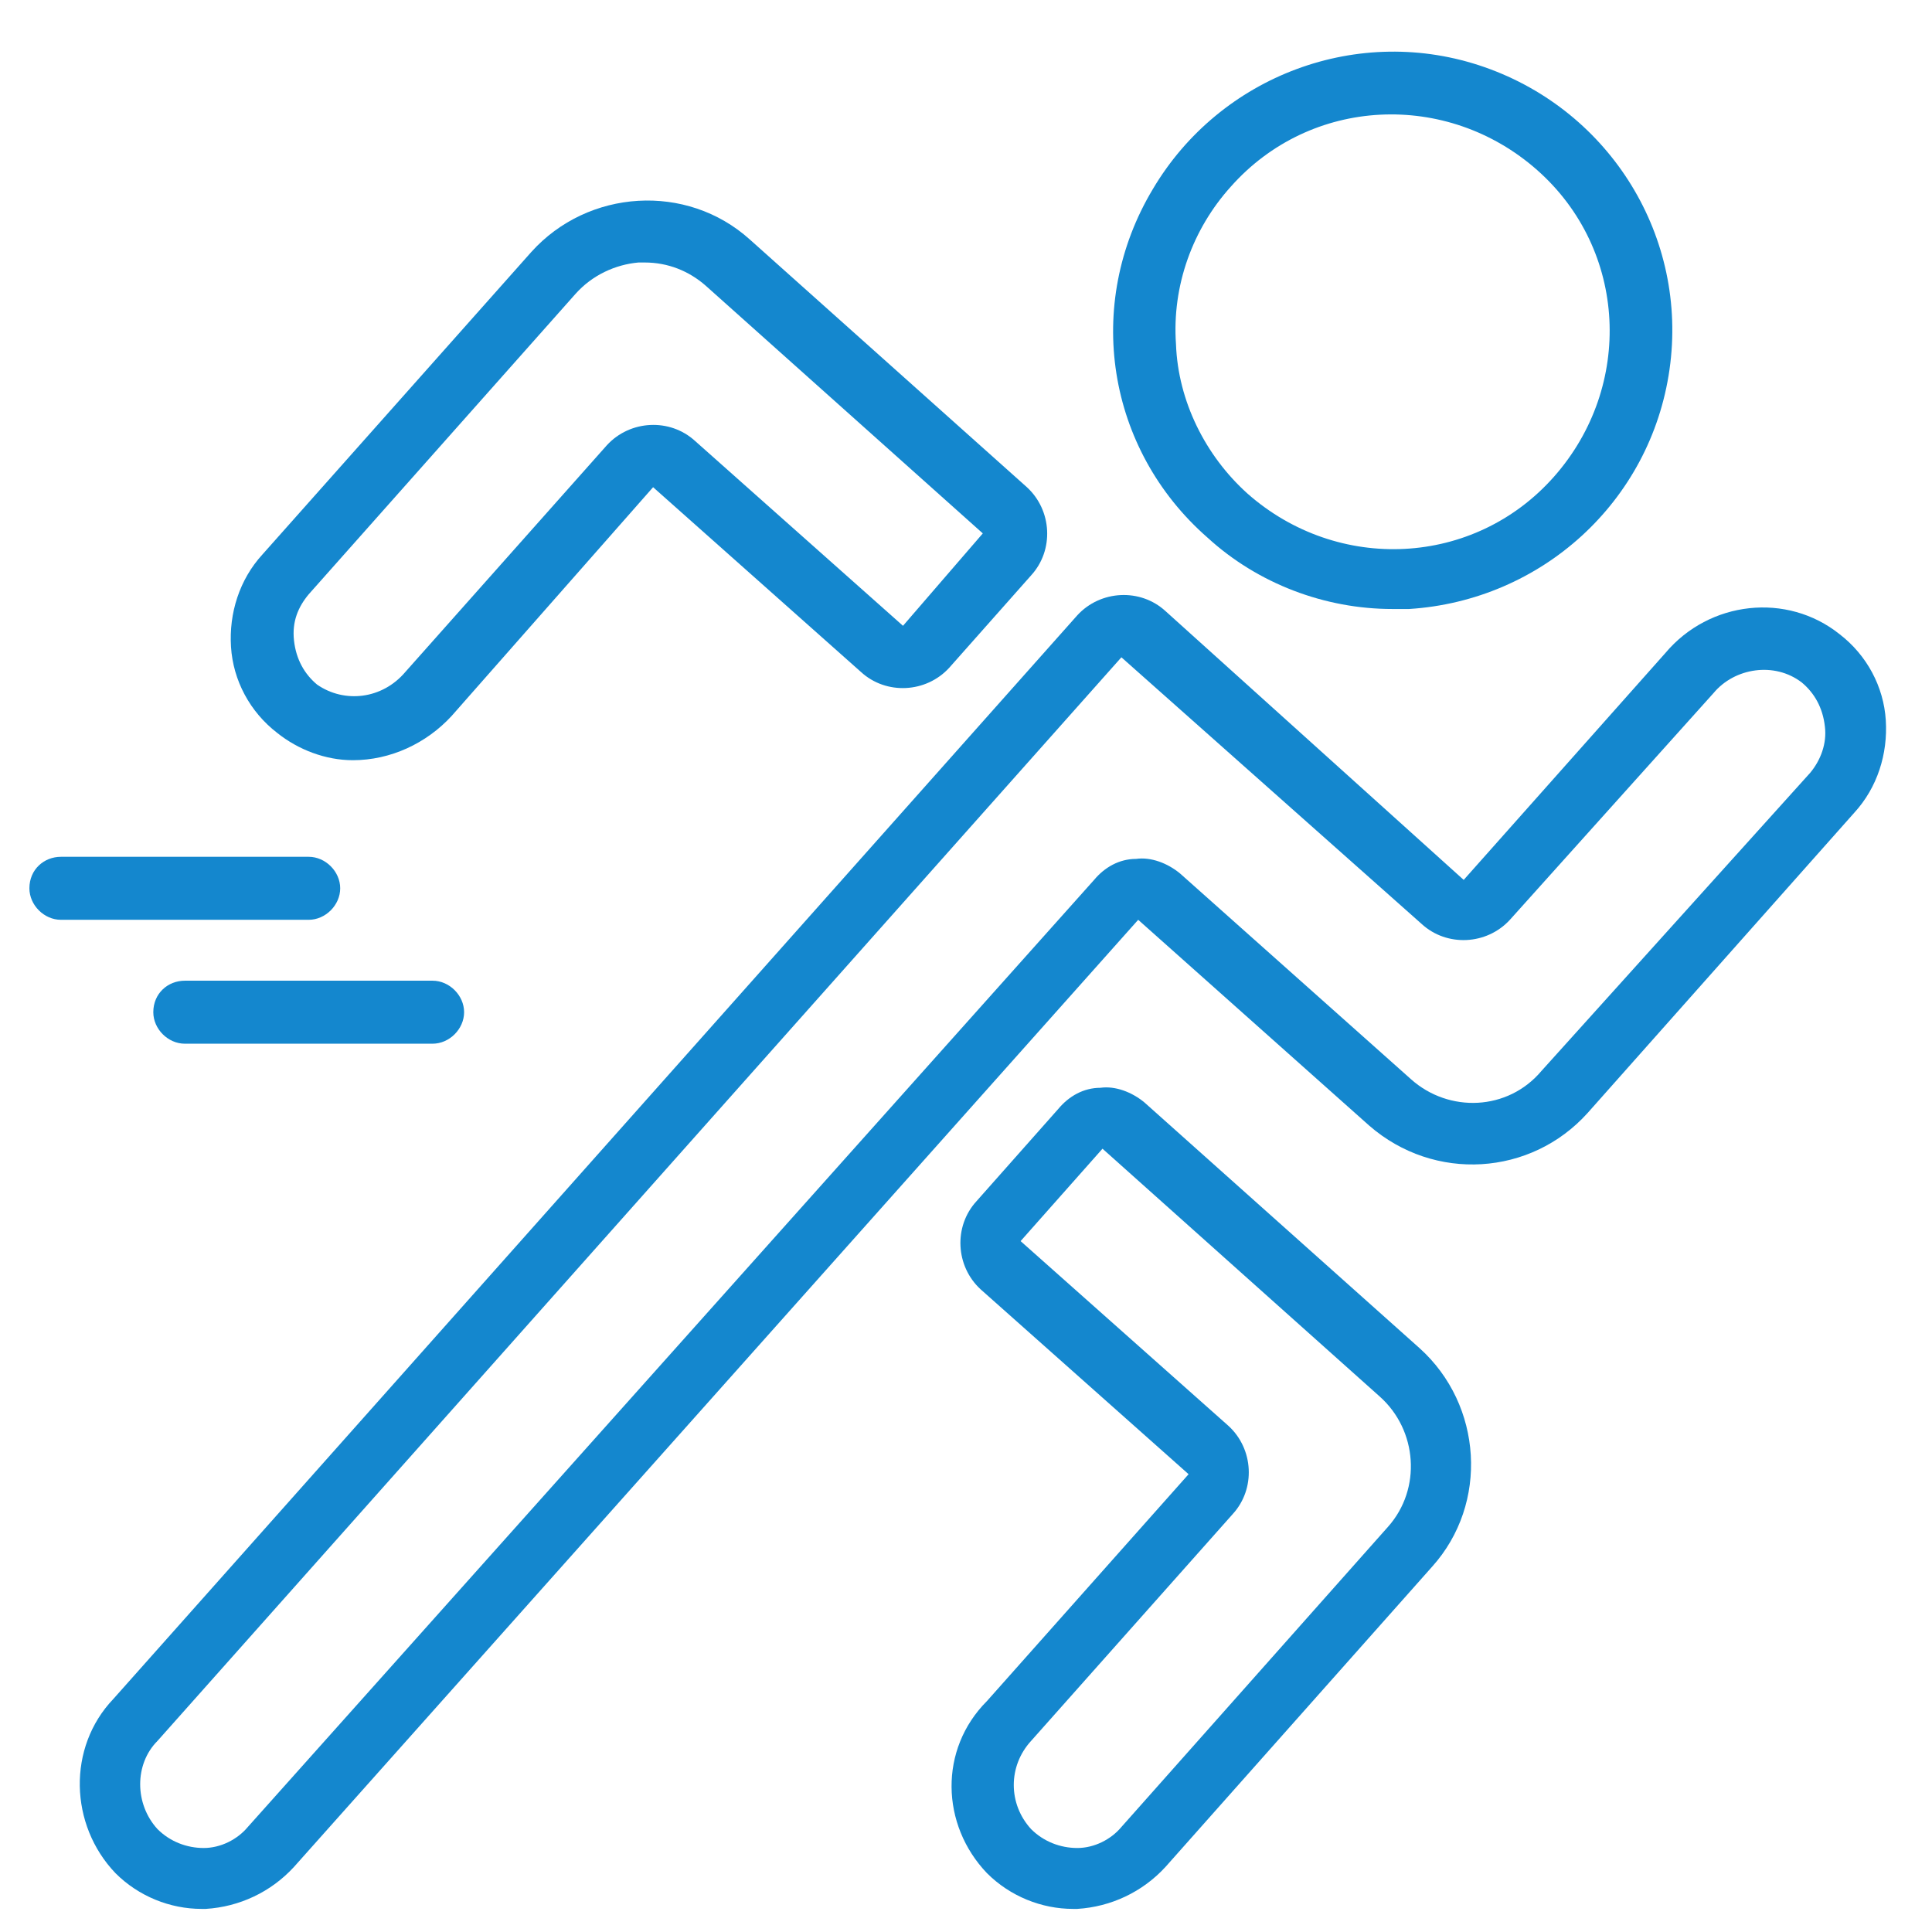 <?xml version="1.0" encoding="utf-8"?>
<!-- Generator: Adobe Illustrator 24.1.3, SVG Export Plug-In . SVG Version: 6.00 Build 0)  -->
<svg version="1.1" id="Layer_1" xmlns="http://www.w3.org/2000/svg" xmlns:xlink="http://www.w3.org/1999/xlink" x="0px" y="0px"
	 viewBox="0 0 92 92" style="enable-background:new 0 0 92 92;" xml:space="preserve">
<style type="text/css">
	.st0{fill:#1487CE;}
</style>
<path class="st0" d="M75.6,53l12.7-14.3c1.1-1.2,1.6-2.8,1.5-4.4s-0.9-3.1-2.2-4.1c-2.5-2-6.2-1.6-8.3,0.9l-9.6,10.8L55.5,29.1
	c-1.2-1.1-3.1-1-4.2,0.2L5.4,80.9c-2.2,2.3-2.1,6,0.1,8.3c1.1,1.1,2.6,1.7,4.1,1.7h0.2c1.6-0.1,3.1-0.8,4.2-2l40.2-45.1l11,9.8
	C68.3,56.3,72.9,56,75.6,53z M67.2,51.4l-11-9.8c-0.6-0.5-1.4-0.8-2.1-0.7c-0.8,0-1.5,0.4-2,1L11.8,87c-0.5,0.6-1.3,1-2.1,1
	c-0.8,0-1.6-0.3-2.2-0.9c-1.1-1.2-1.1-3.1,0-4.2l45.9-51.6L67.7,44c1.2,1.1,3.1,1,4.2-0.2L81.6,33c1-1.2,2.9-1.5,4.2-0.5
	c0.6,0.5,1,1.2,1.1,2.1c0.1,0.8-0.2,1.6-0.7,2.2L73.4,51C71.8,52.9,69,53,67.2,51.4z"/>
<path class="st0" d="M31.1,23.2L41,32c1.2,1.1,3.1,1,4.2-0.2l3.9-4.4c1.1-1.2,1-3.1-0.2-4.2L35.7,11.4C32.7,8.7,28,9,25.3,12
	L12.5,26.4c-1.1,1.2-1.6,2.8-1.5,4.4s0.9,3.1,2.2,4.1c1,0.8,2.3,1.3,3.6,1.3c1.8,0,3.5-0.8,4.7-2.1L31.1,23.2z M15.1,32.6
	c-0.6-0.5-1-1.2-1.1-2.1s0.2-1.6,0.7-2.2L27.4,14c0.8-0.9,1.9-1.4,3-1.5c0.1,0,0.2,0,0.3,0c1.1,0,2.1,0.4,2.9,1.1l13.2,11.8L43,29.8
	L33.1,21c-1.2-1.1-3.1-1-4.2,0.2L19.3,32C18.2,33.3,16.4,33.5,15.1,32.6z"/>
<path class="st0" d="M47,89.2c1.1,1.1,2.6,1.7,4.1,1.7h0.2c1.6-0.1,3.1-0.8,4.2-2l12.7-14.3c2.7-3,2.4-7.7-0.6-10.4L54.5,52.5
	c-0.6-0.5-1.4-0.8-2.1-0.7c-0.8,0-1.5,0.4-2,1l-3.9,4.4c-1.1,1.2-1,3.1,0.2,4.2l9.9,8.8L47,81C44.7,83.3,44.8,86.9,47,89.2z
	 M49.1,82.9l9.6-10.8c1.1-1.2,1-3.1-0.2-4.2l-9.9-8.8l3.9-4.4l13.2,11.8c1.8,1.6,2,4.4,0.4,6.2L53.4,87c-0.5,0.6-1.3,1-2.1,1
	s-1.6-0.3-2.2-0.9C48,85.9,48,84.1,49.1,82.9L49.1,82.9z"/>
<path class="st0" d="M57.5,25.6c2.4,2.2,5.6,3.4,8.8,3.4c0.3,0,0.5,0,0.8,0c6.3-0.4,11.5-5.1,12.4-11.4S76.7,5.3,70.7,3.2
	S58.1,3.6,54.9,9C51.6,14.5,52.7,21.4,57.5,25.6L57.5,25.6z M58.6,8.9c3.8-4.3,10.3-4.6,14.6-0.8c4.3,3.8,4.6,10.3,0.8,14.6
	c-3.8,4.3-10.3,4.6-14.6,0.8c-2-1.8-3.3-4.4-3.4-7.1C55.8,13.6,56.8,10.9,58.6,8.9z"/>
<path class="st0" d="M1.4,42.3c0,0.8,0.7,1.5,1.5,1.5h11.8c0.8,0,1.5-0.7,1.5-1.5s-0.7-1.5-1.5-1.5H2.9C2.1,40.8,1.4,41.4,1.4,42.3z
	"/>
<path class="st0" d="M7.3,48.2c0,0.8,0.7,1.5,1.5,1.5h11.8c0.8,0,1.5-0.7,1.5-1.5s-0.7-1.5-1.5-1.5H8.8C8,46.7,7.3,47.3,7.3,48.2z"
	/>
</svg>

